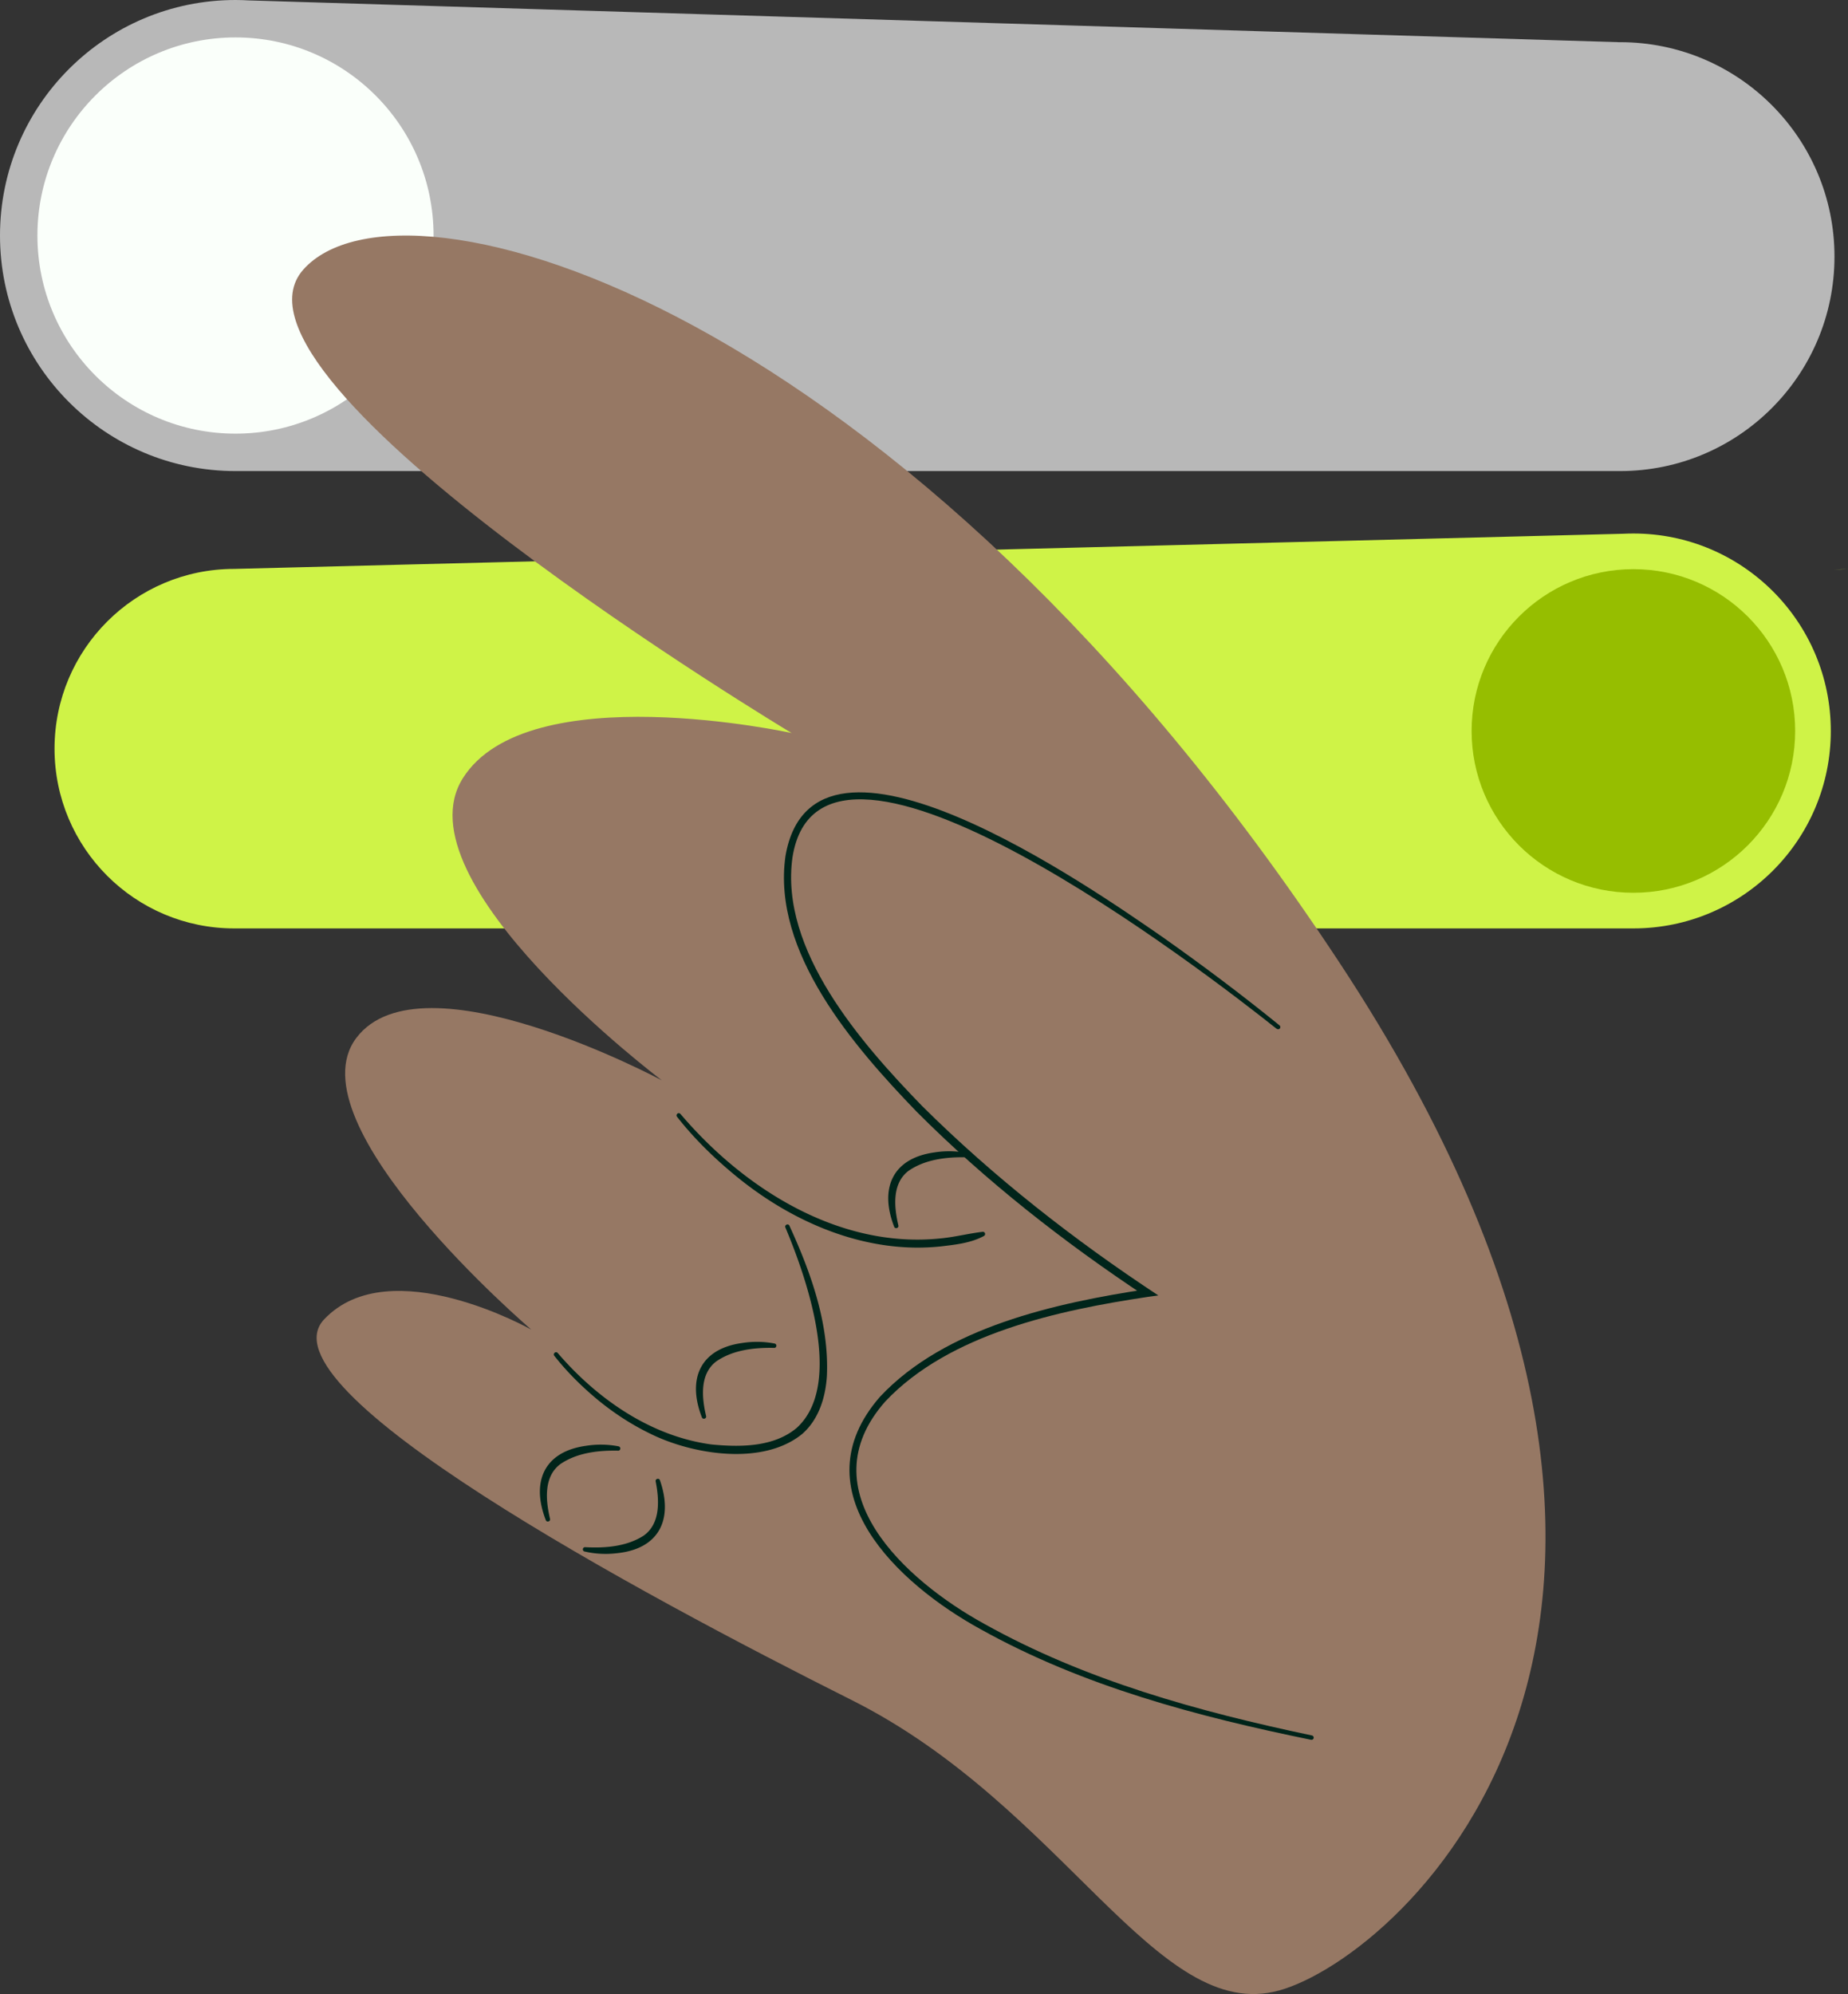 <svg id="Layer_2" xmlns="http://www.w3.org/2000/svg" viewBox="0 0 446.99 482.23"><rect x="0" y="0" width="446.99" height="482.23" fill="#333333" stroke="none"/><defs><style>.cls-1{fill:#cff347}.cls-6{fill:#00241a}</style></defs><g id="Layer_1-2" data-name="Layer_1"><path d="M391.86 10.21 60.23.1C59.15.04 58.06 0 56.96 0 25.5 0 0 25.5 0 56.96s25.5 56.96 56.96 56.96h334.9c28.64 0 51.86-23.22 51.86-51.86S420.5 10.2 391.86 10.2Z" style="fill:#b8b8b8"/><circle cx="56.96" cy="56.96" r="47.91" style="fill:#fafffa"/><path class="cls-1" d="m446.99 137.64-3.42.1c1.13-.07 2.27-.1 3.42-.1ZM442.83 176.77c0-26.37-21.38-47.75-47.75-47.75-.82 0-1.64.02-2.46.06l-335.96 8.5c-24.01 0-43.47 19.46-43.47 43.47s19.46 43.47 43.47 43.47h338.42c26.37 0 47.75-21.38 47.75-47.75Z"/><path d="M309.41 481.36c29.66-8.27 120.1-88.27 14.74-248.32S97.21 38.31 73.36 65.2C49.51 92.1 191.47 177.27 191.47 177.27s-63.85-14.01-79.53 10.95c-15.69 24.96 48.16 73.05 48.16 73.05s-58.1-31.16-73.9-10.28c-15.8 20.88 42.32 70.56 42.32 70.56s-34.2-19.29-50.11-2.5C62.5 335.84 154.54 385.33 206 411.13c51.46 25.8 73.75 78.49 103.41 70.22Z" style="fill:#967864"/><path class="cls-6" d="M164.61 269.41c15.35 18.08 38.38 32.62 62.88 30.08 3.44-.33 6.74-1.18 10.18-1.6.3-.04.57.17.6.47a.54.54 0 0 1-.28.54c-3.18 1.71-6.79 2.09-10.32 2.51-17.81 1.92-35.35-5.47-49.01-16.48-5.47-4.42-10.55-9.31-14.91-14.87-.39-.53.37-1.23.84-.65ZM134.93 327.23c9.48 11.05 22.51 20.13 37.18 22.09 6.92.67 15.04.68 20.61-4.02 11.44-10.43 2.41-36.16-2.74-48.43-.31-.6.65-1.11.96-.46 5.18 11.3 9.62 23.63 9.07 36.3-.31 5.13-1.95 10.57-5.98 14.07-9.52 7.78-26.51 4.99-36.67-.03-4.55-2.2-8.81-4.97-12.7-8.16-3.88-3.21-7.46-6.74-10.59-10.72-.4-.55.4-1.21.84-.65ZM141.58 374.16c4.8.26 10-.15 14.1-2.79 4.11-2.9 3.81-8.59 2.91-13.12-.13-.63.82-.9 1.03-.28 3.25 9.3-.05 16.57-10.35 17.64-2.63.32-5.3.19-7.84-.4a.531.531 0 0 1 .16-1.05ZM149.49 350.82c-4.81-.1-9.99.5-14 3.28-4.01 3.04-3.51 8.71-2.45 13.21.15.63-.79.92-1.02.31-3.57-9.18-.52-16.56 9.74-17.98 2.62-.41 5.29-.37 7.85.13a.535.535 0 0 1-.12 1.06Z"/><path class="cls-6" d="M187.24 325.96c-4.81-.1-9.99.5-14 3.28-4.01 3.04-3.51 8.71-2.45 13.21.15.63-.79.92-1.02.31-3.57-9.18-.52-16.56 9.74-17.98 2.62-.41 5.29-.37 7.85.13a.535.535 0 0 1-.12 1.06ZM233.75 279.87c-4.81-.1-9.99.5-14 3.28-4.01 3.04-3.51 8.71-2.45 13.21.15.63-.79.92-1.02.31-3.57-9.18-.52-16.56 9.74-17.98 2.62-.41 5.29-.37 7.85.13a.535.535 0 0 1-.12 1.06Z"/><path class="cls-6" d="M308.8 248.81c-16.48-13.14-110.09-85.41-117.11-41.53-3.18 22.51 16.65 45.05 31.36 60.2 17.33 17.21 36.75 32.39 57.13 45.8l-2.49.34c-21.61 3.23-48.08 8.89-63.56 25.3-19.06 21.58 4.88 43.29 23.87 53.74 24.52 13.71 51.95 21.27 79.33 27.03.29.06.47.34.42.63-.06.29-.34.47-.62.42-27.51-5.62-55.19-12.95-79.89-26.71-20.07-10.98-44.2-33.53-24.39-56.25 15.8-16.86 42.55-22.68 64.59-26.03l-.38 1.73c-19.8-13.13-38.57-27.81-55.36-44.65-15.1-15.65-35.06-38.53-31.71-61.84 6.8-39.36 74.21 7.89 91.12 19.56 9.69 6.83 19.17 13.94 28.38 21.42.23.19.26.52.08.75-.19.23-.52.26-.75.07Z"/><circle cx="395.08" cy="176.77" r="39.13" style="fill:#96be00"/></g></svg>
